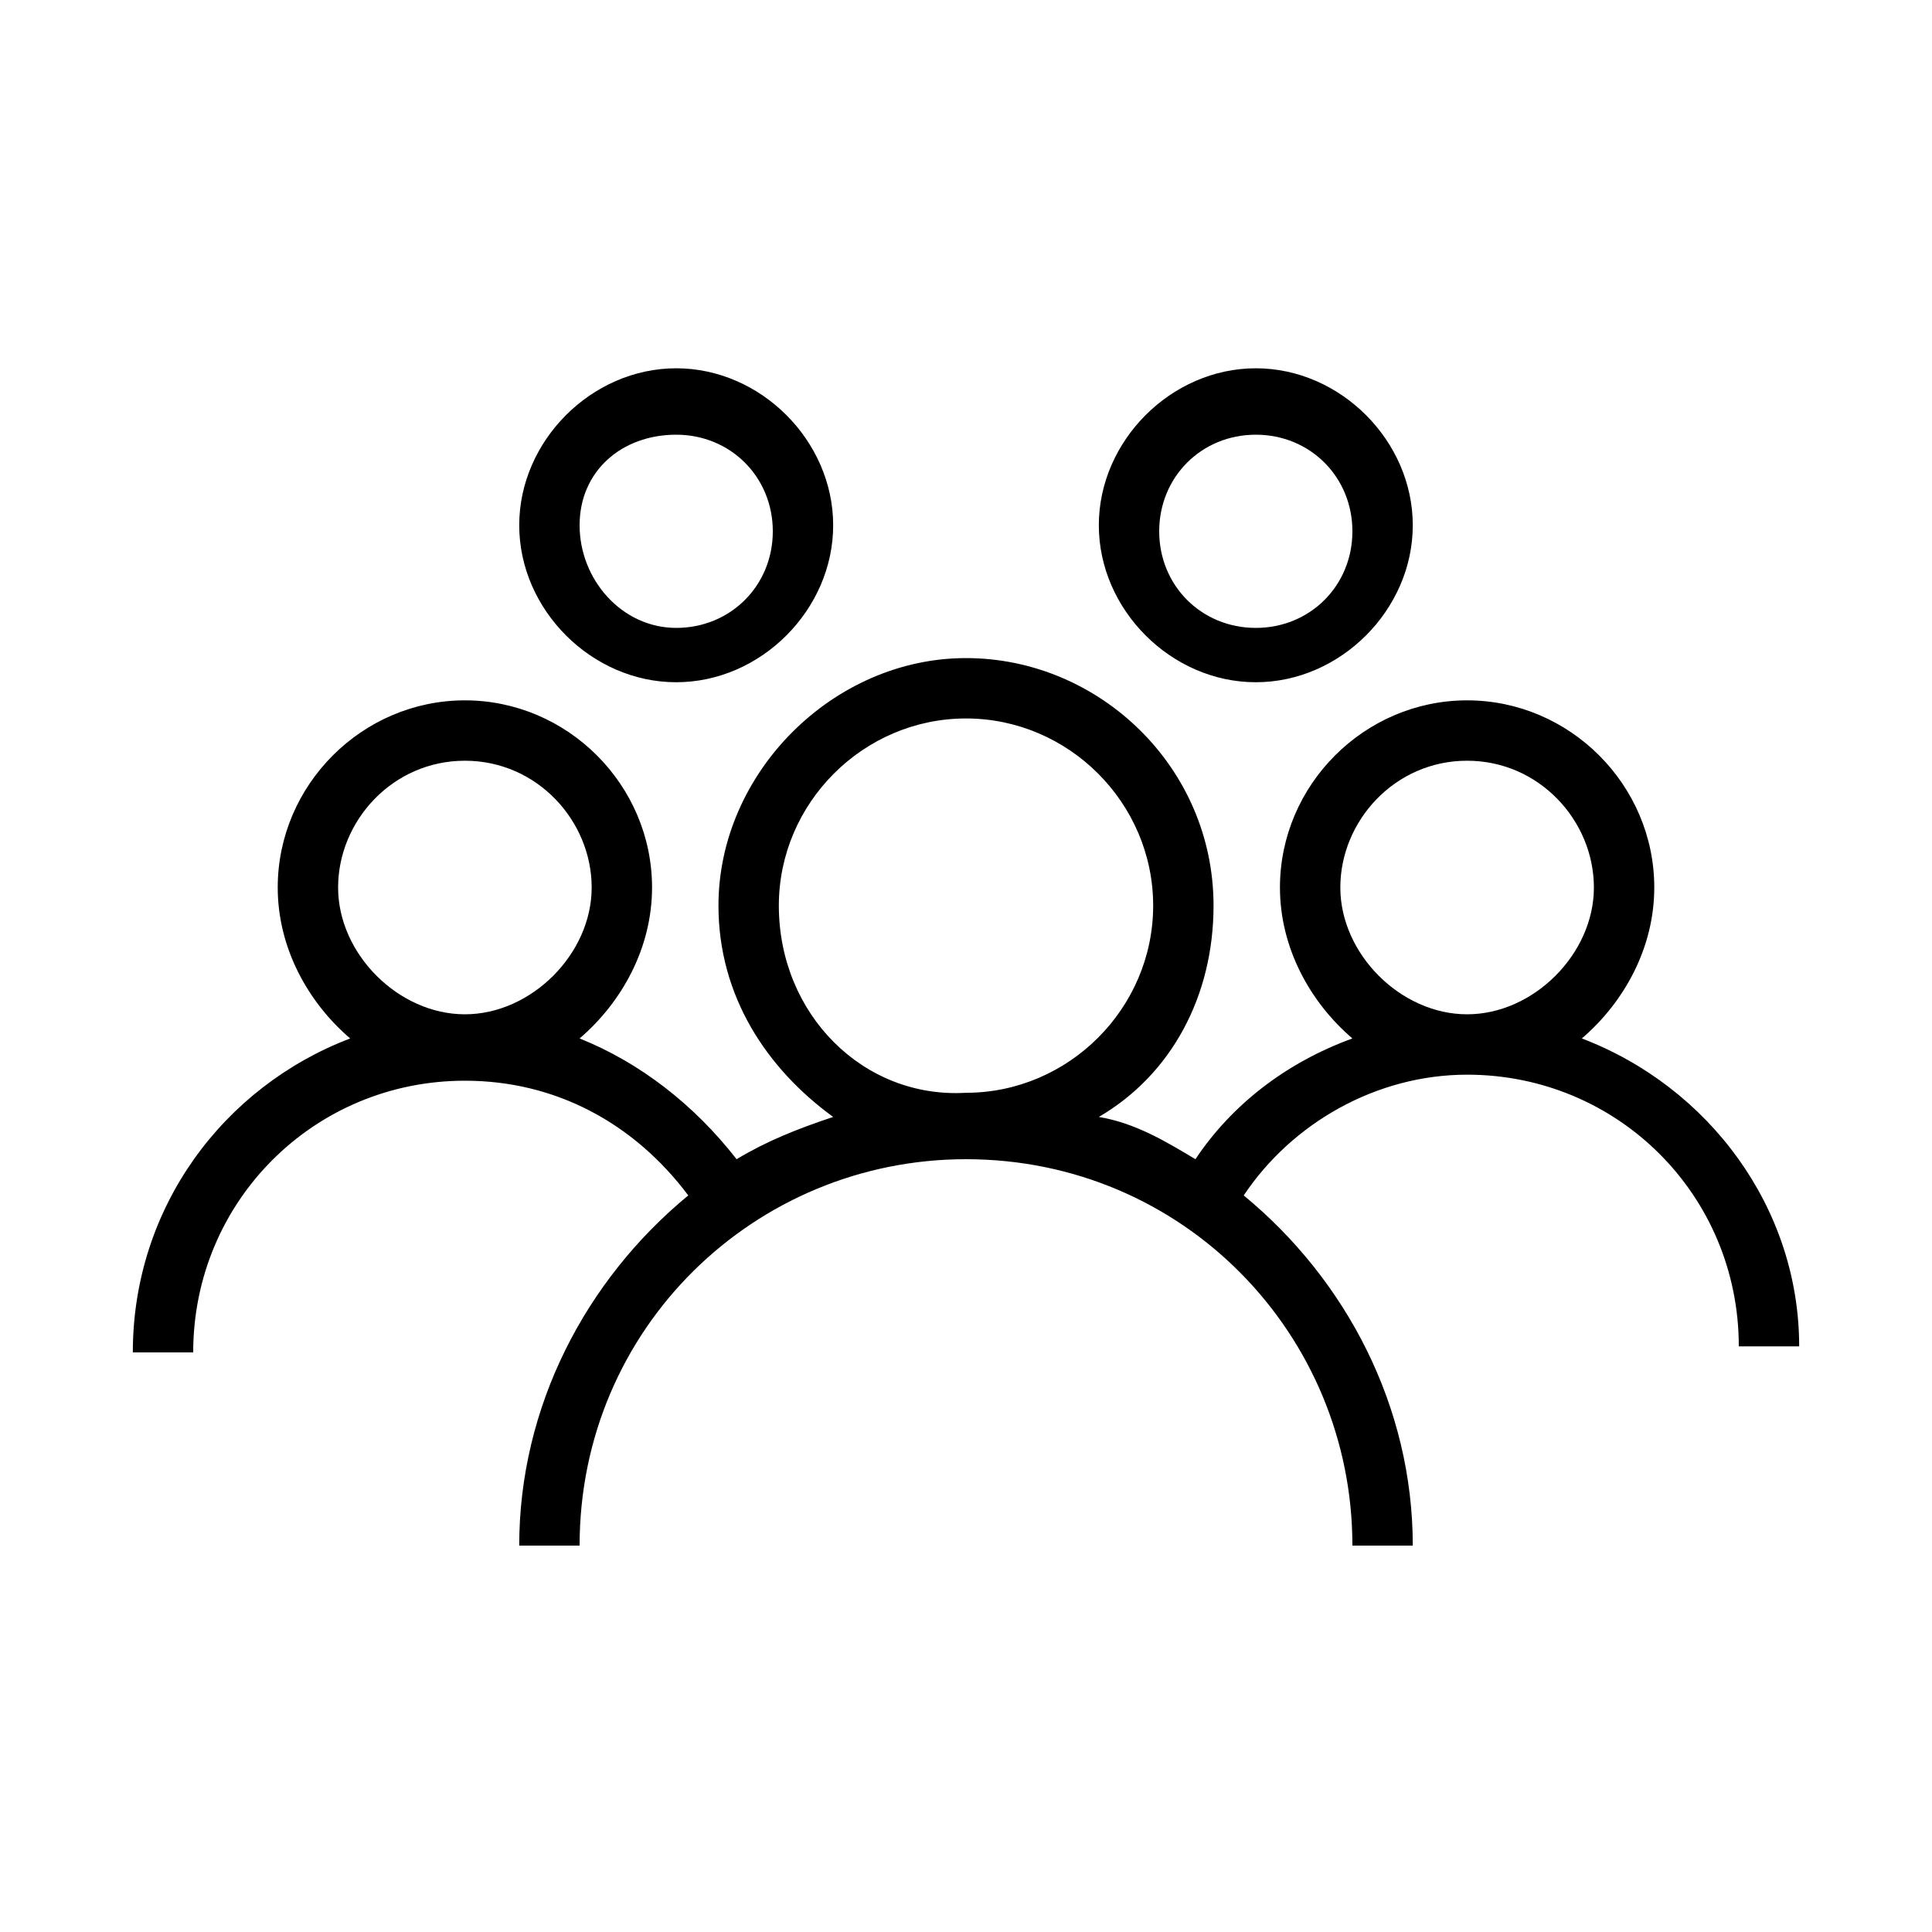 <?xml version="1.0" encoding="UTF-8"?>
<svg xmlns="http://www.w3.org/2000/svg" xmlns:xlink="http://www.w3.org/1999/xlink" version="1.1" id="Layer_1" x="0px" y="0px" viewBox="0 0 32 32" style="enable-background:new 0 0 32 32;" xml:space="preserve"> <style type="text/css"> .st0{fill:none;} </style> <g> <circle class="st0" cx="11.2" cy="8.7" r="1.6"></circle> <path class="st0" d="M20.8,10.3c0.9,0,1.6-0.7,1.6-1.6s-0.7-1.6-1.6-1.6s-1.6,0.7-1.6,1.6S19.9,10.3,20.8,10.3z"></path> <path class="st0" d="M7.7,16.9c1.2,0,2.1-1,2.1-2.1s-1-2.1-2.1-2.1s-2.1,1-2.1,2.1S6.5,16.9,7.7,16.9z"></path> <path class="st0" d="M24.3,16.9c1.2,0,2.1-1,2.1-2.1s-1-2.1-2.1-2.1s-2.1,1-2.1,2.1S23.1,16.9,24.3,16.9z"></path> <circle class="st0" cx="16" cy="15" r="3.1"></circle> <path d="M26.2,17.2c0.7-0.6,1.2-1.5,1.2-2.5c0-1.7-1.4-3.1-3.1-3.1s-3.1,1.4-3.1,3.1c0,1,0.5,1.9,1.2,2.5c-1.1,0.4-2,1.1-2.6,2 c-0.5-0.3-1-0.6-1.6-0.7c1.2-0.7,1.9-2,1.9-3.5c0-2.3-1.9-4.1-4.1-4.1s-4.1,1.9-4.1,4.1c0,1.5,0.8,2.7,1.9,3.5 c-0.6,0.2-1.1,0.4-1.6,0.7c-0.7-0.9-1.6-1.6-2.6-2c0.7-0.6,1.2-1.5,1.2-2.5c0-1.7-1.4-3.1-3.1-3.1c-1.7,0-3.1,1.4-3.1,3.1 c0,1,0.5,1.9,1.2,2.5C3.7,18,2.2,20,2.2,22.4h1c0-2.5,2-4.5,4.5-4.5c1.5,0,2.8,0.7,3.7,1.9c-1.7,1.4-2.8,3.5-2.8,5.8h1 c0-3.6,2.9-6.4,6.4-6.4c3.6,0,6.4,2.9,6.4,6.4h1c0-2.3-1.1-4.4-2.8-5.8c0.8-1.2,2.2-2,3.7-2c2.5,0,4.5,2,4.5,4.5h1 C29.8,20,28.3,18,26.2,17.2z M7.7,12.6c1.2,0,2.1,1,2.1,2.1s-1,2.1-2.1,2.1s-2.1-1-2.1-2.1S6.5,12.6,7.7,12.6z M12.9,15 c0-1.7,1.4-3.1,3.1-3.1c1.7,0,3.1,1.4,3.1,3.1s-1.4,3.1-3.1,3.1C14.3,18.2,12.9,16.8,12.9,15z M24.3,12.6c1.2,0,2.1,1,2.1,2.1 s-1,2.1-2.1,2.1s-2.1-1-2.1-2.1S23.1,12.6,24.3,12.6z"></path> <path d="M11.2,11.3c1.4,0,2.6-1.2,2.6-2.6s-1.2-2.6-2.6-2.6S8.6,7.3,8.6,8.7S9.8,11.3,11.2,11.3z M11.2,7.2c0.9,0,1.6,0.7,1.6,1.6 s-0.7,1.6-1.6,1.6S9.6,9.6,9.6,8.7S10.3,7.2,11.2,7.2z"></path> <path d="M20.8,11.3c1.4,0,2.6-1.2,2.6-2.6s-1.2-2.6-2.6-2.6c-1.4,0-2.6,1.2-2.6,2.6S19.4,11.3,20.8,11.3z M20.8,7.2 c0.9,0,1.6,0.7,1.6,1.6s-0.7,1.6-1.6,1.6s-1.6-0.7-1.6-1.6S19.9,7.2,20.8,7.2z"></path> </g> </svg>
